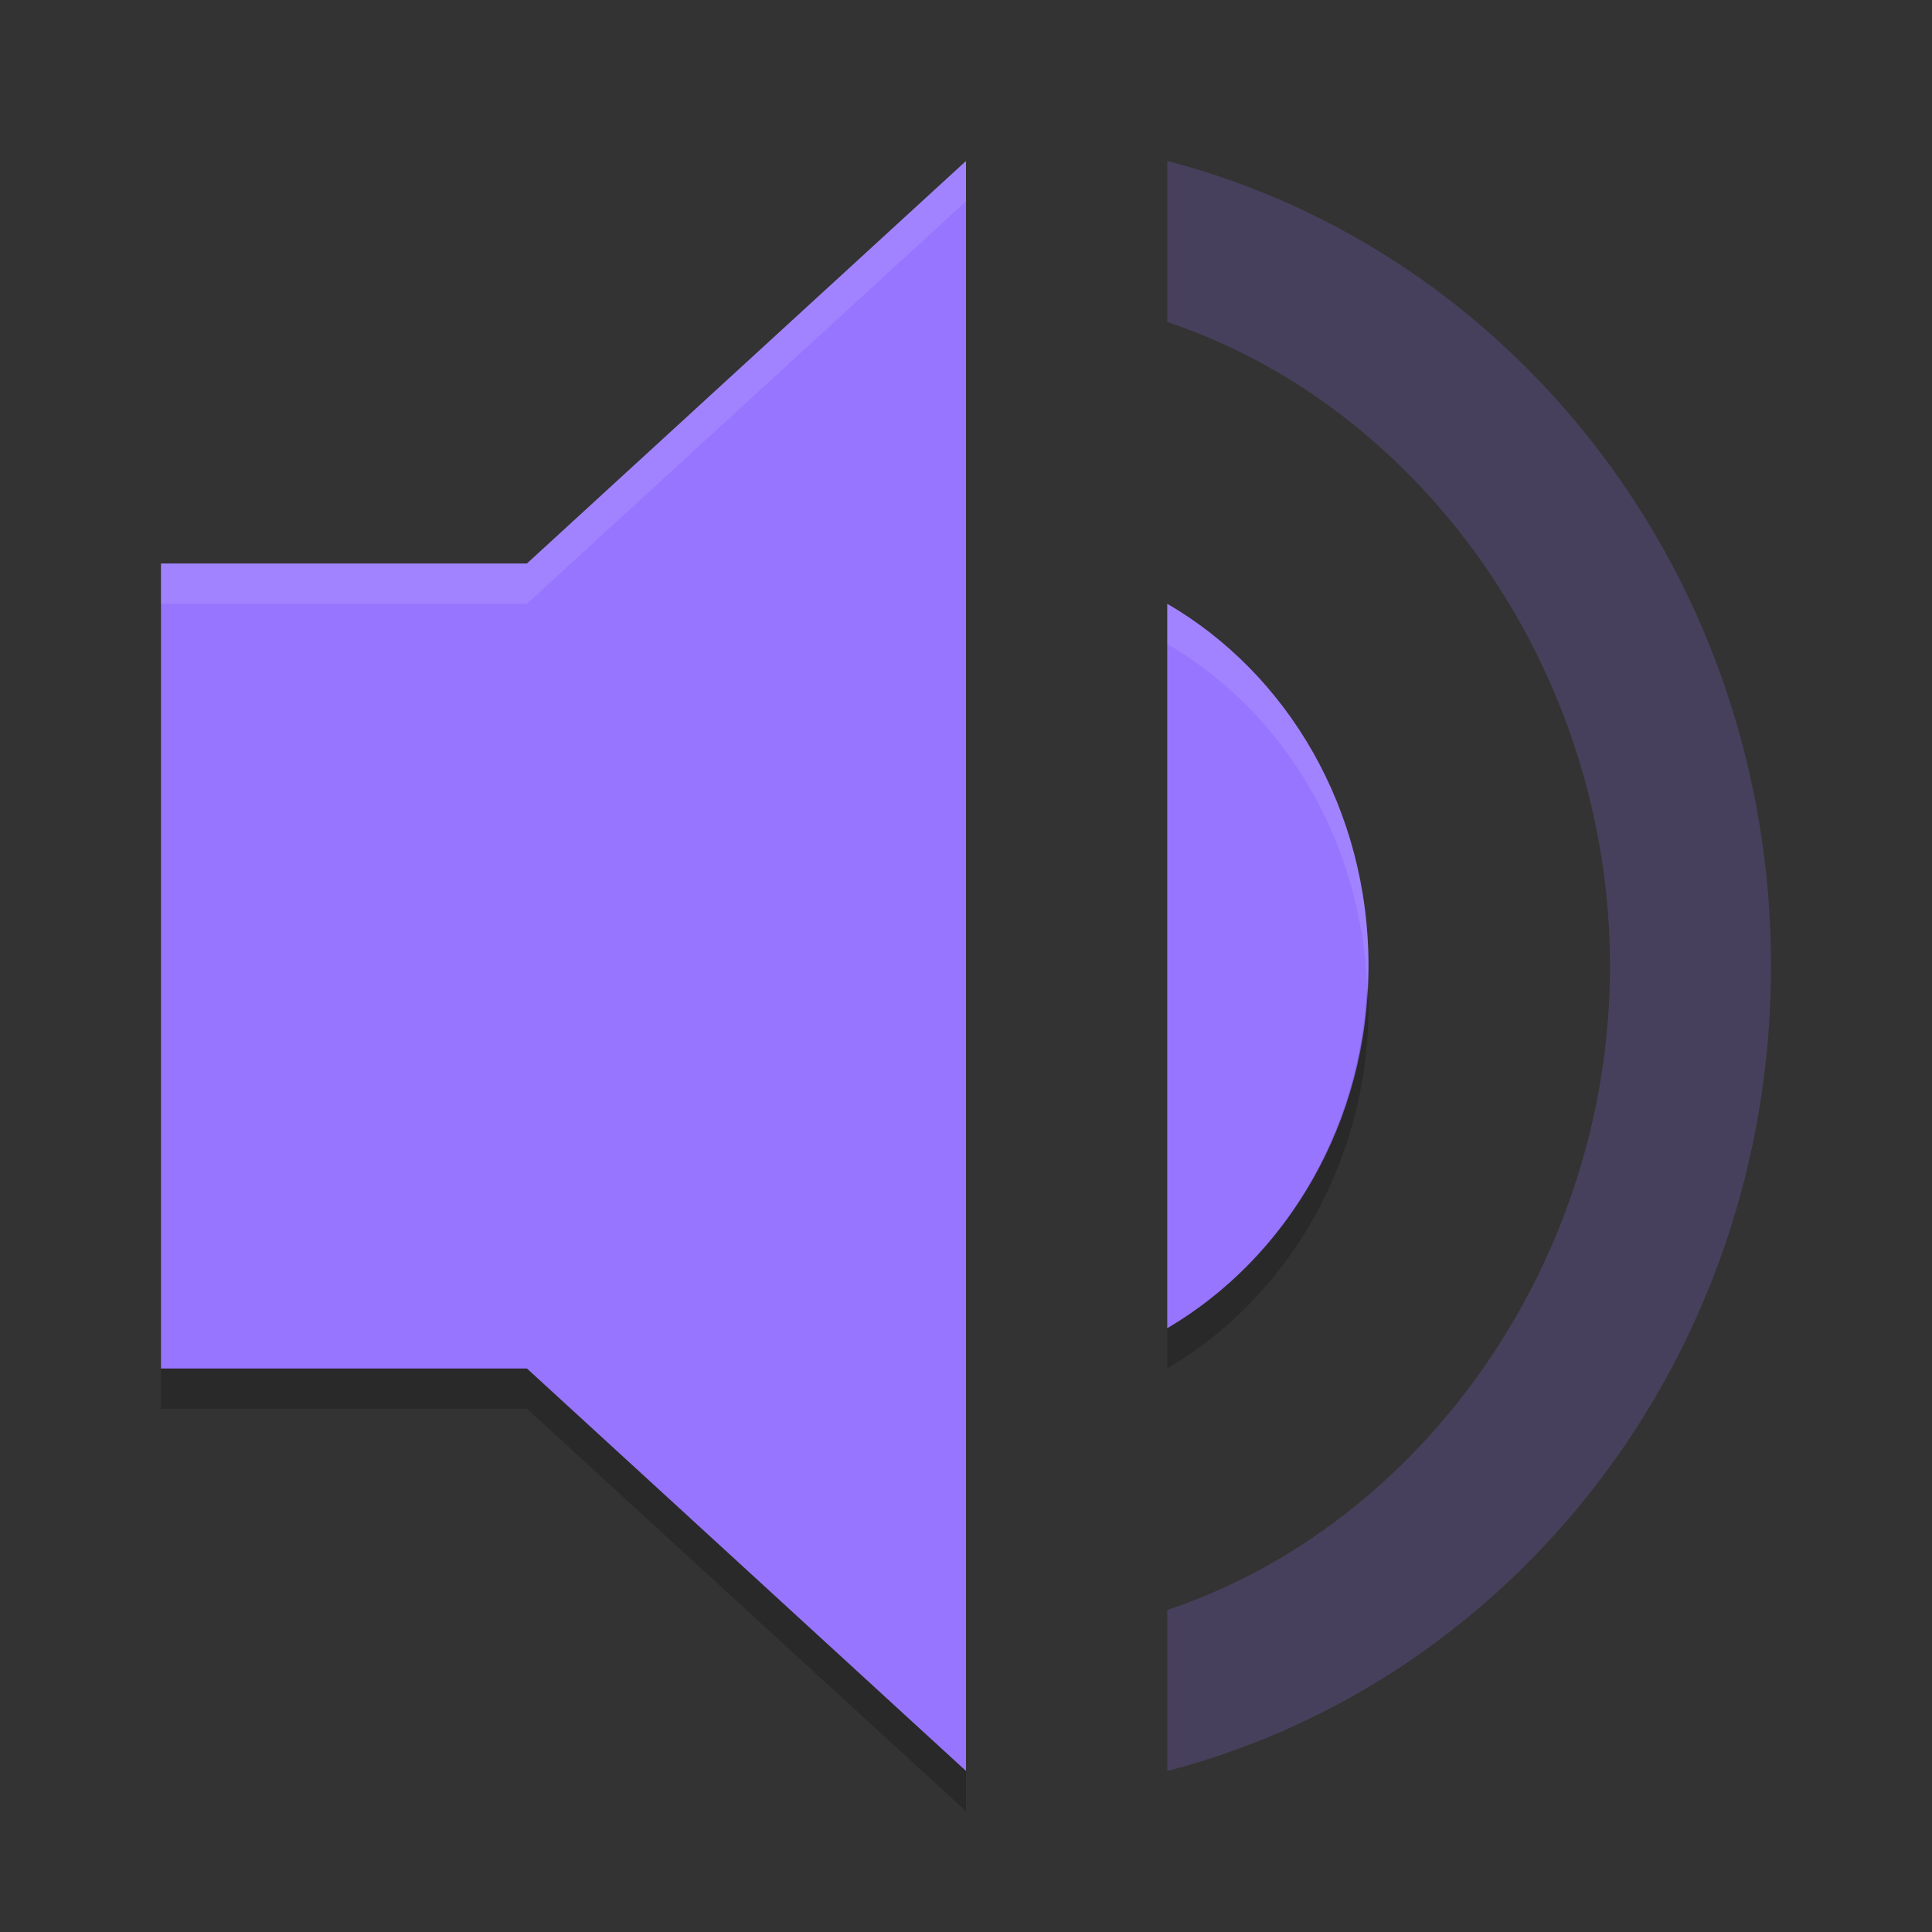 <?xml version="1.0" encoding="UTF-8" standalone="no"?>
<svg xmlns="http://www.w3.org/2000/svg" height="48" width="48" version="1">
 <rect width="100%" height="100%" fill="#333333" stroke="none"/>
 <path opacity=".2" style="enable-background:new" d="m29 4v4c6.327 2.114 11 8.657 11 16s-4.673 13.886-11 16v4c8.591-2.229 15-10.286 15-20s-6.409-17.771-15-20z" fill="#9875ff"/>
 <path style="enable-background:new" fill="#9875ff" d="m4 14v20h9.091l10.909 10v-40l-10.909 10z"/>
 <path style="enable-background:new" fill="#9875ff" d="m34 24c0-3.9-2.011-7.26-5-9v18c2.961-1.74 5-5.1 5-9z"/>
 <path opacity=".2" style="enable-background:new" d="m33.967 24.494c-0.166 3.686-2.133 6.841-4.967 8.506v1c2.961-1.74 5-5.1 5-9 0-0.172-0.025-0.336-0.033-0.506z"/>
 <path opacity=".2" style="enable-background:new" d="m4 34v1h9.092l10.908 10v-1l-10.908-10h-9.092z"/>
 <path opacity=".1" style="enable-background:new" fill="#fff" d="m24 4-10.908 10h-9.092v1h9.092l10.908-10v-1z"/>
 <path opacity=".1" style="enable-background:new" fill="#fff" d="m29 15v1c2.857 1.663 4.799 4.813 4.967 8.494 0.007-0.166 0.033-0.326 0.033-0.494 0-3.9-2.011-7.26-5-9z"/>
</svg>
